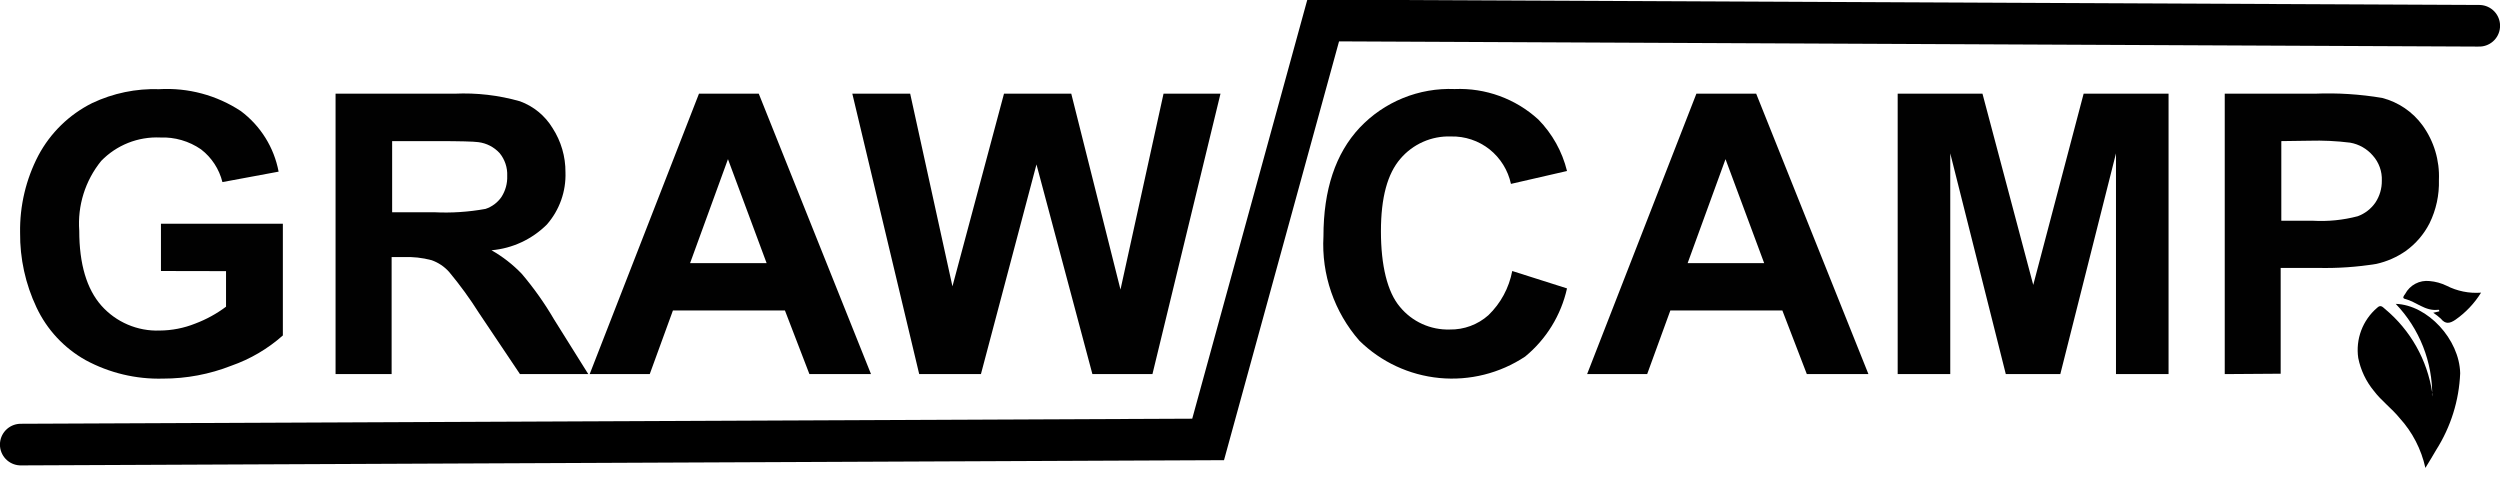 <svg width="194" height="37" viewBox="0 0 194 37" fill="none" xmlns="http://www.w3.org/2000/svg">
<g clip-path="url(#clip0_93_192)">
<path d="M188.74 30.77C188.776 28.095 187.76 25.513 185.91 23.58C188.38 23.66 190.85 26.33 190.91 28.96C190.825 31.073 190.183 33.125 189.05 34.91C188.81 35.34 188.54 35.76 188.21 36.31C187.894 34.867 187.205 33.532 186.21 32.44C185.6 31.69 184.8 31.11 184.21 30.33C183.603 29.593 183.187 28.717 183 27.78C182.895 27.061 182.974 26.327 183.229 25.647C183.484 24.967 183.908 24.362 184.46 23.89C184.74 23.61 184.9 23.83 185.08 23.98C187.054 25.621 188.357 27.931 188.74 30.47C188.7 30.59 188.73 30.67 188.74 30.77Z" fill="black"/>
<path d="M188.82 24.27L189.29 24.16C189.29 24.03 189.24 24.03 189.19 24.04C188.19 24.16 187.51 23.42 186.64 23.2C186.38 23.14 186.53 22.96 186.64 22.81C186.819 22.471 187.096 22.194 187.435 22.016C187.774 21.837 188.159 21.766 188.54 21.81C188.995 21.849 189.439 21.971 189.85 22.17C190.677 22.593 191.604 22.78 192.53 22.71C192.015 23.543 191.334 24.261 190.53 24.82C190.11 25.1 189.77 25.18 189.41 24.73C189.226 24.561 189.029 24.407 188.82 24.27Z" fill="black"/>
<path d="M12.49 21.03V17.36H21.95V26.03C20.783 27.067 19.424 27.866 17.95 28.38C16.262 29.043 14.464 29.382 12.65 29.38C10.559 29.437 8.49 28.944 6.65 27.95C4.979 27.017 3.643 25.583 2.83 23.85C1.975 22.041 1.541 20.061 1.56 18.06C1.525 15.973 2.013 13.91 2.98 12.06C3.915 10.307 5.372 8.888 7.15 8C8.776 7.23 10.562 6.86 12.36 6.92C14.598 6.791 16.818 7.387 18.69 8.62C20.22 9.765 21.266 11.442 21.62 13.32L17.26 14.13C17.01 13.12 16.425 12.225 15.6 11.59C14.671 10.948 13.558 10.626 12.43 10.67C11.581 10.632 10.734 10.774 9.944 11.088C9.155 11.402 8.441 11.88 7.85 12.49C6.614 14.014 6.006 15.953 6.15 17.91C6.15 20.49 6.73 22.43 7.87 23.72C8.435 24.355 9.133 24.857 9.914 25.19C10.696 25.524 11.541 25.681 12.39 25.65C13.336 25.645 14.272 25.462 15.15 25.11C16.005 24.788 16.809 24.347 17.54 23.8V21.04L12.49 21.03Z" fill="#010101"/>
<path d="M26.04 29.03V7.27H35.28C36.991 7.191 38.703 7.39 40.35 7.86C41.405 8.245 42.298 8.979 42.88 9.94C43.541 10.961 43.889 12.154 43.88 13.37C43.932 14.854 43.417 16.302 42.44 17.42C41.286 18.571 39.764 19.279 38.14 19.42C39.008 19.912 39.8 20.529 40.49 21.25C41.425 22.351 42.262 23.532 42.99 24.78L45.65 29.03H40.35L37.17 24.29C36.468 23.177 35.693 22.111 34.85 21.1C34.481 20.687 34.013 20.374 33.49 20.19C32.77 19.998 32.025 19.917 31.28 19.95H30.39V29.03H26.04ZM30.43 16.47H33.68C35.019 16.538 36.361 16.45 37.68 16.21C38.179 16.044 38.61 15.722 38.91 15.29C39.225 14.802 39.382 14.23 39.36 13.65C39.388 13.008 39.178 12.377 38.77 11.88C38.338 11.41 37.754 11.109 37.12 11.03C36.76 10.98 35.69 10.95 33.91 10.95H30.43V16.47Z" fill="#010101"/>
<path d="M67.59 29.03H62.81L60.91 24.09H52.22L50.42 29.03H45.76L54.24 7.27H58.88L67.59 29.03ZM59.49 20.42L56.49 12.35L53.55 20.42H59.49Z" fill="#010101"/>
<path d="M71.33 29.03L66.14 7.27H70.63L73.91 22.22L77.91 7.27H83.13L86.95 22.47L90.29 7.27H94.71L89.43 29.03H84.77L80.43 12.76L76.12 29.03H71.33Z" fill="#010101"/>
<path d="M117.35 21.03L121.6 22.38C121.138 24.457 119.993 26.319 118.35 27.67C116.39 28.97 114.043 29.557 111.702 29.333C109.361 29.109 107.168 28.088 105.49 26.44C103.537 24.209 102.535 21.301 102.7 18.34C102.7 14.72 103.637 11.91 105.51 9.91C106.453 8.912 107.598 8.128 108.87 7.61C110.141 7.093 111.509 6.854 112.88 6.91C115.27 6.809 117.603 7.657 119.37 9.27C120.46 10.379 121.23 11.76 121.6 13.27L117.25 14.27C117.022 13.212 116.435 12.266 115.59 11.59C114.738 10.916 113.676 10.562 112.59 10.59C111.848 10.564 111.111 10.706 110.432 11.006C109.753 11.306 109.151 11.755 108.67 12.32C107.67 13.48 107.16 15.32 107.16 17.95C107.16 20.58 107.65 22.66 108.64 23.82C109.108 24.387 109.698 24.839 110.367 25.142C111.036 25.445 111.766 25.592 112.5 25.57C113.604 25.59 114.675 25.194 115.5 24.46C116.457 23.536 117.103 22.337 117.35 21.03Z" fill="#010101"/>
<path d="M144.99 29.03H140.21L138.31 24.09H129.62L127.82 29.03H123.16L131.64 7.27H136.28L144.99 29.03ZM136.9 20.42L133.9 12.35L130.96 20.42H136.9Z" fill="#010101"/>
<path d="M147.26 29.03V7.27H153.84L157.78 22.11L161.69 7.27H168.28V29.03H164.2V11.9L159.88 29.03H155.65L151.34 11.9V29.03H147.26Z" fill="#010101"/>
<path d="M172.64 29.03V7.27H179.64C181.387 7.199 183.136 7.31 184.86 7.6C186.118 7.927 187.224 8.679 187.99 9.73C188.876 10.957 189.324 12.447 189.26 13.96C189.295 15.126 189.045 16.283 188.53 17.33C188.094 18.184 187.46 18.922 186.68 19.48C185.992 19.959 185.218 20.298 184.4 20.48C182.896 20.723 181.373 20.826 179.85 20.79H176.98V29L172.64 29.03ZM177.03 10.95V17.13H179.49C180.658 17.196 181.829 17.078 182.96 16.78C183.515 16.577 183.994 16.206 184.33 15.72C184.664 15.217 184.838 14.624 184.83 14.02C184.859 13.304 184.608 12.604 184.13 12.07C183.677 11.543 183.055 11.189 182.37 11.07C181.319 10.94 180.259 10.89 179.2 10.92L177.03 10.95Z" fill="#010101"/>
<path d="M1.61 34.5L93.75 34.1L102.68 1.59L192.39 2" stroke="black" stroke-width="3.23" stroke-miterlimit="10" stroke-linecap="round"/>
</g>
<defs>
<clipPath id="clip0_93_192">
<rect width="194.01" height="36.3" fill="white"/>
</clipPath>
</defs>
</svg>
